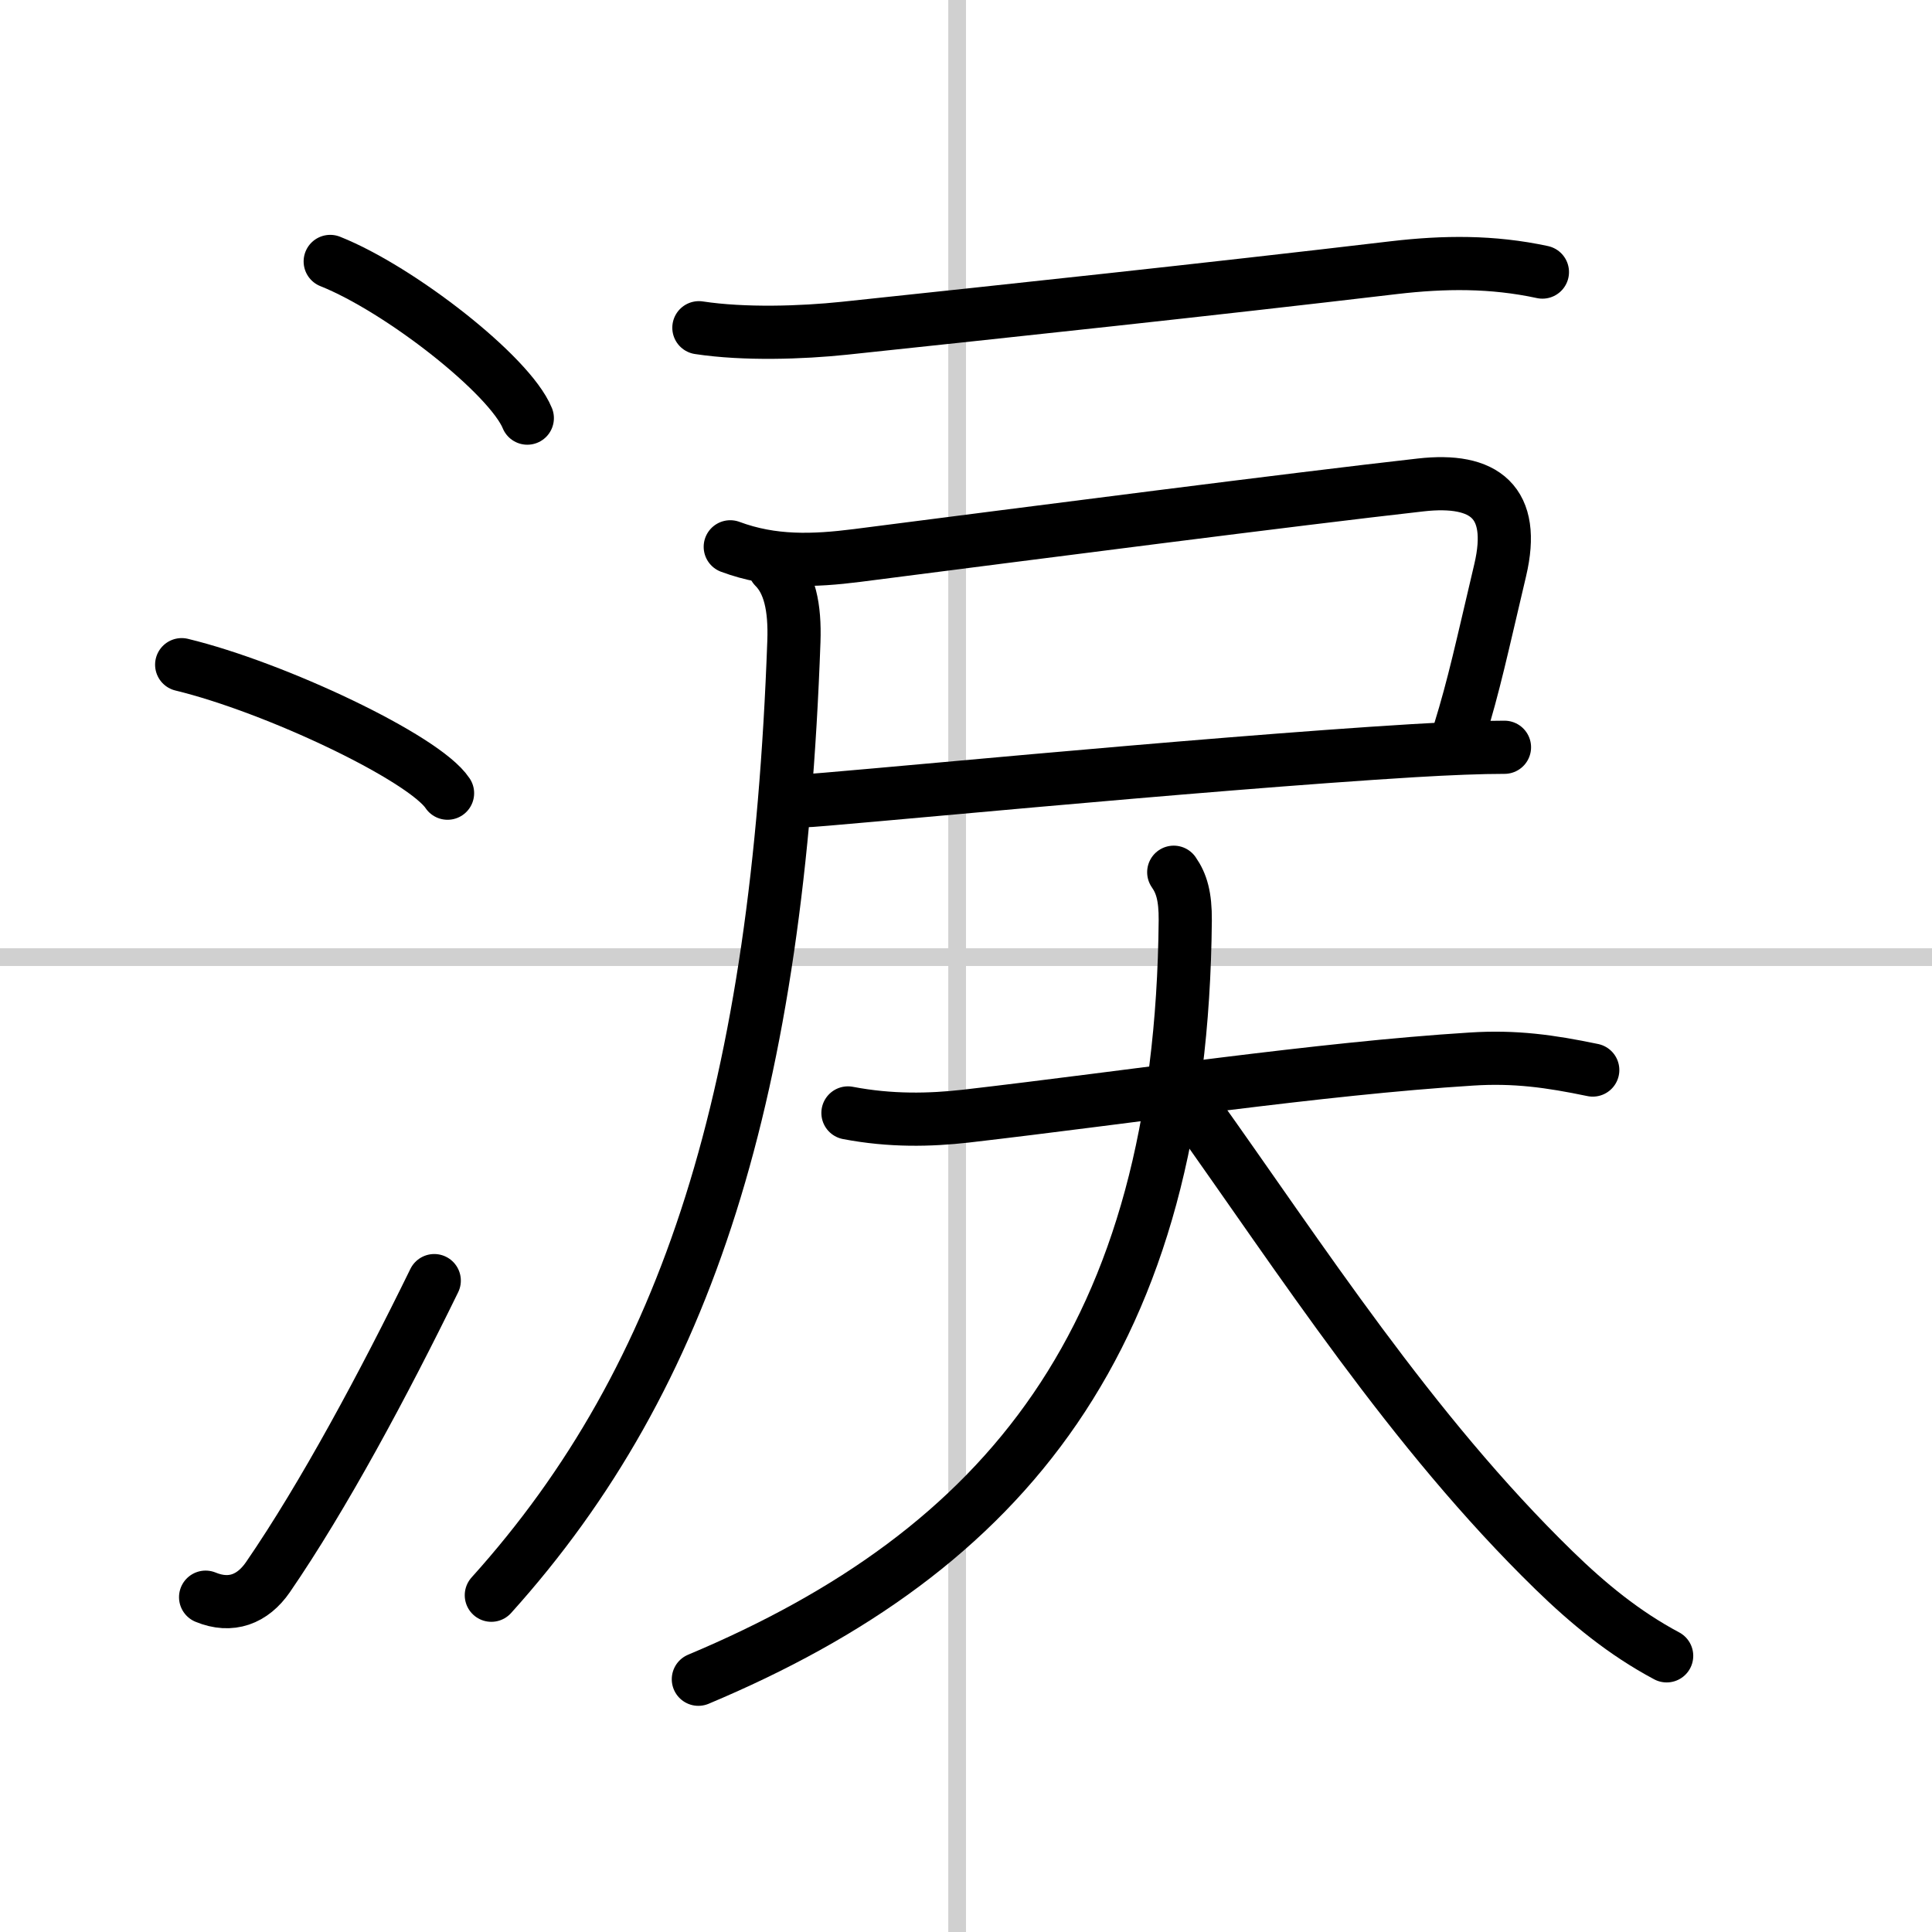 <svg width="400" height="400" viewBox="0 0 109 109" xmlns="http://www.w3.org/2000/svg"><rect x="0" y="0" width="109" height="109" fill="#808080" stroke="none"/><g fill="none" stroke="#000" stroke-linecap="round" stroke-linejoin="round" stroke-width="3"><rect width="100%" height="100%" fill="#fff" stroke="#fff"/><line x1="54" x2="54" y2="109" stroke="#d0d0d0" stroke-width="1"/><line x2="109" y1="54" y2="54" stroke="#d0d0d0" stroke-width="1"/><path d="m18.63 14.75c3.92 1.56 10.13 6.41 11.12 8.84"/><path d="m10.25 37.5c5.29 1.28 13.68 5.26 15 7.25"/><path d="m11.6 90.11c1.43 0.59 2.65 0.12 3.51-1.12 3.14-4.57 6.54-10.91 9.39-16.74"/><path d="m39.43 18.49c2.57 0.39 5.81 0.28 8.2 0.03 9.43-1 20.27-2.15 31.02-3.42 2.83-0.33 5.54-0.36 8.37 0.25"/><path d="m41.2 30.85c2.39 0.89 4.7 0.8 7.15 0.49 9.98-1.28 24.68-3.18 31.8-3.98 3.62-0.41 5.39 0.97 4.49 4.8-1.06 4.49-1.47 6.45-2.3 9.14"/><path d="m45.36 45.18c1.02 0 22.18-2.09 34.4-2.83 2.02-0.12 3.77-0.19 5.12-0.19"/><path d="M43.69,32c0.85,0.85,1.17,2.24,1.1,4.19C43.88,61.5,38.88,77.62,27.72,90"/><path d="m47.84 62.79c2.41 0.46 4.62 0.41 6.66 0.18 9.33-1.08 19.9-2.68 28.51-3.22 2.46-0.16 4.45 0.12 6.85 0.62"/><path d="m66.22 49.21c0.44 0.63 0.66 1.36 0.65 2.72-0.21 23.6-10.2 35.56-27.47 42.81"/><path d="M67.35,62.56C73.38,71,79.62,80.75,87.67,88.59c1.94,1.89,3.96,3.55,6.36,4.83"/></g></svg>
